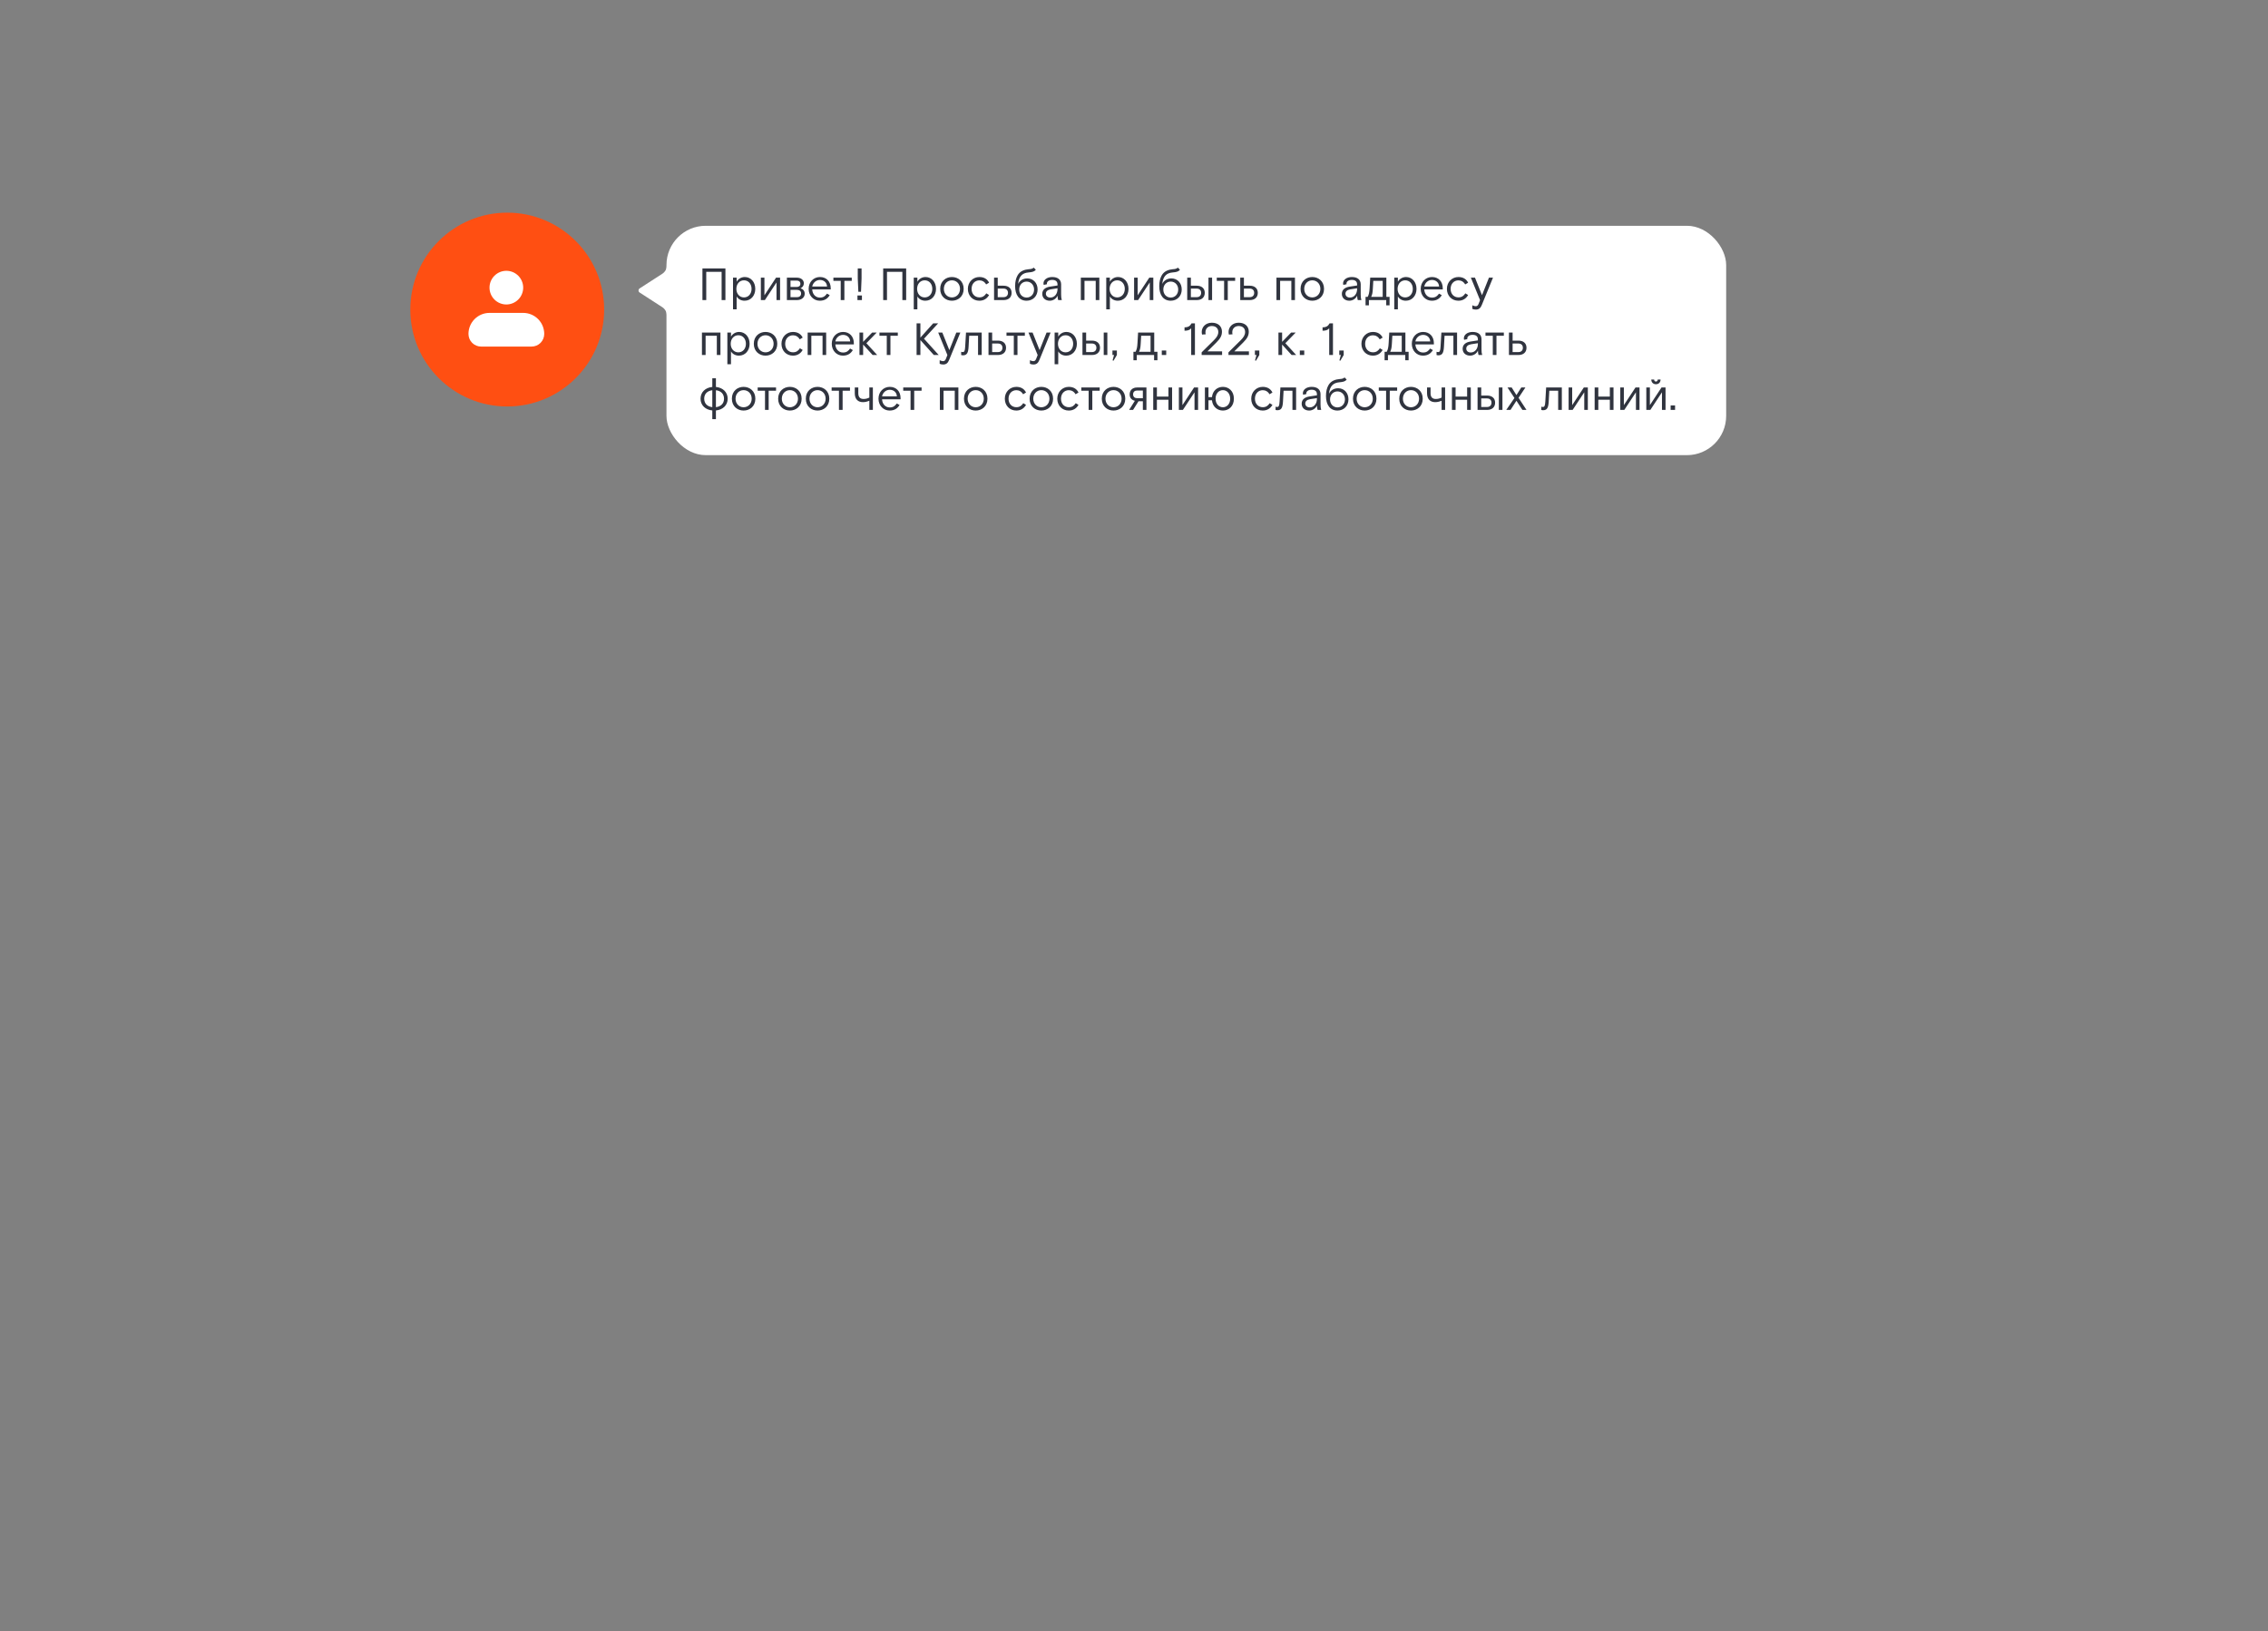 <?xml version="1.0" encoding="UTF-8"?> <svg xmlns="http://www.w3.org/2000/svg" width="702" height="505" viewBox="0 0 702 505" fill="none"><rect x="0" y="0" width="702" height="505" fill="#808080" stroke="none"/><g clip-path="url(#clip0_3533_2047)"><circle cx="157" cy="95.828" r="30" fill="#FF4F12"></circle><path fill-rule="evenodd" clip-rule="evenodd" d="M151.516 89.04C151.516 87.657 152.065 86.332 153.042 85.355C154.02 84.377 155.345 83.828 156.727 83.828C158.11 83.828 159.435 84.377 160.412 85.355C161.39 86.332 161.939 87.657 161.939 89.04C161.939 90.422 161.39 91.747 160.412 92.724C159.435 93.702 158.11 94.251 156.727 94.251C155.345 94.251 154.02 93.702 153.042 92.724C152.065 91.747 151.516 90.422 151.516 89.04ZM151.516 96.856C149.788 96.856 148.132 97.543 146.91 98.764C145.688 99.986 145.002 101.643 145.002 103.371C145.002 104.407 145.414 105.401 146.147 106.134C146.88 106.867 147.874 107.279 148.91 107.279H164.544C165.581 107.279 166.575 106.867 167.308 106.134C168.041 105.401 168.453 104.407 168.453 103.371C168.453 101.643 167.767 99.986 166.545 98.764C165.323 97.543 163.666 96.856 161.939 96.856H151.516Z" fill="white"></path></g><path d="M197.985 90.554L205.002 95.092C205.867 95.652 206.389 96.612 206.389 97.642V99.026H211.084V80.807H206.389V82.191C206.389 83.221 205.867 84.181 205.002 84.741L197.985 89.279C197.523 89.578 197.523 90.255 197.985 90.554Z" fill="white"></path><rect x="206.289" y="69.892" width="328" height="71" rx="12.146" fill="white"></rect><path d="M217.423 92.892V83.092H224.535V92.892H223.359V84.142H218.599V92.892H217.423ZM226.886 85.948H228.006V87.208C228.44 86.424 229.364 85.752 230.526 85.752C232.374 85.752 233.774 87.264 233.774 89.42C233.774 91.548 232.388 93.088 230.47 93.088C229.392 93.088 228.496 92.598 228.006 91.772V95.748H226.886V85.948ZM230.274 86.774C228.888 86.774 227.922 87.908 227.922 89.42C227.922 90.932 228.888 92.066 230.274 92.066C231.66 92.066 232.626 90.96 232.626 89.42C232.626 87.88 231.66 86.774 230.274 86.774ZM235.504 92.892V85.948H236.61V91.408L240.208 85.948H241.454V92.892H240.348V87.432L236.75 92.892H235.504ZM243.561 92.892V85.948H246.613C248.027 85.948 248.811 86.746 248.811 87.684C248.811 88.44 248.377 88.958 247.775 89.238C248.489 89.448 249.077 90.008 249.077 90.918C249.077 92.052 248.111 92.892 246.655 92.892H243.561ZM244.681 88.832H246.585C247.271 88.832 247.733 88.51 247.733 87.852C247.733 87.18 247.271 86.858 246.627 86.858H244.681V88.832ZM244.681 91.982H246.697C247.481 91.982 247.957 91.548 247.957 90.848C247.957 90.148 247.481 89.728 246.697 89.728H244.681V91.982ZM251.402 89.602C251.472 91.016 252.382 92.122 253.782 92.122C254.972 92.122 255.49 91.548 255.966 90.89L256.82 91.366C256.218 92.374 255.294 93.088 253.74 93.088C251.836 93.088 250.296 91.576 250.296 89.42C250.296 87.264 251.85 85.752 253.796 85.752C255.84 85.752 257.128 87.194 257.128 89.224V89.602H251.402ZM253.782 86.662C252.578 86.662 251.626 87.544 251.402 88.692H255.994C255.924 87.362 254.916 86.662 253.782 86.662ZM260.222 92.892V86.942H257.954V85.948H263.638V86.942H261.356V92.892H260.222ZM265.681 90.316L265.499 86.214V83.092H266.675V86.214L266.507 90.316H265.681ZM265.401 92.892V91.464H266.787V92.892H265.401ZM273.367 92.892V83.092H280.479V92.892H279.303V84.142H274.543V92.892H273.367ZM282.83 85.948H283.95V87.208C284.384 86.424 285.308 85.752 286.47 85.752C288.318 85.752 289.718 87.264 289.718 89.42C289.718 91.548 288.332 93.088 286.414 93.088C285.336 93.088 284.44 92.598 283.95 91.772V95.748H282.83V85.948ZM286.218 86.774C284.832 86.774 283.866 87.908 283.866 89.42C283.866 90.932 284.832 92.066 286.218 92.066C287.604 92.066 288.57 90.96 288.57 89.42C288.57 87.88 287.604 86.774 286.218 86.774ZM298.279 89.42C298.279 91.786 296.543 93.088 294.639 93.088C292.749 93.088 291.013 91.786 291.013 89.42C291.013 87.054 292.749 85.752 294.639 85.752C296.543 85.752 298.279 87.054 298.279 89.42ZM294.639 92.066C296.039 92.066 297.145 90.988 297.145 89.42C297.145 87.852 296.039 86.774 294.639 86.774C293.253 86.774 292.147 87.852 292.147 89.42C292.147 90.988 293.253 92.066 294.639 92.066ZM306.143 91.324C305.541 92.388 304.547 93.088 303.133 93.088C301.089 93.088 299.577 91.562 299.577 89.42C299.577 87.264 301.201 85.752 303.133 85.752C304.603 85.752 305.611 86.41 306.143 87.502L305.233 88.048C304.757 87.208 304.001 86.788 303.147 86.788C301.803 86.788 300.725 87.796 300.725 89.42C300.725 91.016 301.761 92.052 303.147 92.052C304.211 92.052 304.799 91.548 305.289 90.806L306.143 91.324ZM307.686 92.892V85.948H308.82V88.44H310.612C312.18 88.44 313.118 89.28 313.118 90.652C313.118 92.038 312.18 92.892 310.612 92.892H307.686ZM308.82 91.982H310.64C311.48 91.982 311.998 91.464 311.998 90.652C311.998 89.854 311.48 89.336 310.64 89.336H308.82V91.982ZM317.76 93.088C315.45 93.088 314.204 91.296 314.204 88.58C314.204 87.18 314.484 86.116 314.932 85.304C315.716 83.848 317.172 83.442 318.446 83.33C318.978 83.302 319.622 83.218 319.958 82.84L320.616 83.498C320.182 84.058 319.552 84.24 318.348 84.338C316.486 84.492 315.38 85.472 315.128 87.894C315.632 86.844 316.626 86.186 317.97 86.186C319.818 86.186 321.162 87.586 321.162 89.616C321.162 91.646 319.734 93.088 317.76 93.088ZM317.76 92.108C319.076 92.108 320.07 91.086 320.07 89.63C320.07 88.188 319.076 87.166 317.76 87.166C316.444 87.166 315.464 88.188 315.464 89.63C315.464 91.086 316.444 92.108 317.76 92.108ZM327.533 92.892C327.435 92.584 327.337 92.136 327.337 91.52C326.959 92.458 325.951 93.088 324.929 93.088C323.515 93.088 322.605 92.206 322.605 90.96C322.605 89.602 323.683 88.93 324.971 88.734L327.323 88.37V88.02C327.323 87.11 326.721 86.648 325.685 86.648C324.607 86.648 324.033 87.194 324.033 87.782C324.033 87.838 324.033 87.894 324.061 87.978L323.067 88.188C323.011 88.062 322.983 87.866 322.983 87.712C322.983 86.634 324.075 85.752 325.685 85.752C327.463 85.752 328.443 86.592 328.443 88.048V91.156C328.443 91.94 328.499 92.36 328.653 92.892H327.533ZM325.097 92.108C326.497 92.108 327.323 90.862 327.323 89.518V89.238L325.195 89.574C324.257 89.742 323.725 90.19 323.725 90.918C323.725 91.632 324.285 92.108 325.097 92.108ZM334.543 92.892V85.948H340.269V92.892H339.149V86.942H335.677V92.892H334.543ZM342.41 85.948H343.53V87.208C343.964 86.424 344.888 85.752 346.05 85.752C347.898 85.752 349.298 87.264 349.298 89.42C349.298 91.548 347.912 93.088 345.994 93.088C344.916 93.088 344.02 92.598 343.53 91.772V95.748H342.41V85.948ZM345.798 86.774C344.412 86.774 343.446 87.908 343.446 89.42C343.446 90.932 344.412 92.066 345.798 92.066C347.184 92.066 348.15 90.96 348.15 89.42C348.15 87.88 347.184 86.774 345.798 86.774ZM351.028 92.892V85.948H352.134V91.408L355.732 85.948H356.978V92.892H355.872V87.432L352.274 92.892H351.028ZM362.374 93.088C360.064 93.088 358.818 91.296 358.818 88.58C358.818 87.18 359.098 86.116 359.546 85.304C360.33 83.848 361.786 83.442 363.06 83.33C363.592 83.302 364.236 83.218 364.572 82.84L365.23 83.498C364.796 84.058 364.166 84.24 362.962 84.338C361.1 84.492 359.994 85.472 359.742 87.894C360.246 86.844 361.24 86.186 362.584 86.186C364.432 86.186 365.776 87.586 365.776 89.616C365.776 91.646 364.348 93.088 362.374 93.088ZM362.374 92.108C363.69 92.108 364.684 91.086 364.684 89.63C364.684 88.188 363.69 87.166 362.374 87.166C361.058 87.166 360.078 88.188 360.078 89.63C360.078 91.086 361.058 92.108 362.374 92.108ZM367.471 92.892V85.948H368.605V88.44H370.397C371.965 88.44 372.903 89.28 372.903 90.652C372.903 92.038 371.965 92.892 370.397 92.892H367.471ZM374.051 85.948H375.171V92.892H374.051V85.948ZM368.605 91.982H370.425C371.265 91.982 371.783 91.464 371.783 90.652C371.783 89.854 371.265 89.336 370.425 89.336H368.605V91.982ZM378.891 92.892V86.942H376.623V85.948H382.307V86.942H380.025V92.892H378.891ZM383.887 92.892V85.948H385.021V88.44H386.813C388.381 88.44 389.319 89.28 389.319 90.652C389.319 92.038 388.381 92.892 386.813 92.892H383.887ZM385.021 91.982H386.841C387.681 91.982 388.199 91.464 388.199 90.652C388.199 89.854 387.681 89.336 386.841 89.336H385.021V91.982ZM395.094 92.892V85.948H400.82V92.892H399.7V86.942H396.228V92.892H395.094ZM409.82 89.42C409.82 91.786 408.084 93.088 406.18 93.088C404.29 93.088 402.554 91.786 402.554 89.42C402.554 87.054 404.29 85.752 406.18 85.752C408.084 85.752 409.82 87.054 409.82 89.42ZM406.18 92.066C407.58 92.066 408.686 90.988 408.686 89.42C408.686 87.852 407.58 86.774 406.18 86.774C404.794 86.774 403.688 87.852 403.688 89.42C403.688 90.988 404.794 92.066 406.18 92.066ZM420.264 92.892C420.166 92.584 420.068 92.136 420.068 91.52C419.69 92.458 418.682 93.088 417.66 93.088C416.246 93.088 415.336 92.206 415.336 90.96C415.336 89.602 416.414 88.93 417.702 88.734L420.054 88.37V88.02C420.054 87.11 419.452 86.648 418.416 86.648C417.338 86.648 416.764 87.194 416.764 87.782C416.764 87.838 416.764 87.894 416.792 87.978L415.798 88.188C415.742 88.062 415.714 87.866 415.714 87.712C415.714 86.634 416.806 85.752 418.416 85.752C420.194 85.752 421.174 86.592 421.174 88.048V91.156C421.174 91.94 421.23 92.36 421.384 92.892H420.264ZM417.828 92.108C419.228 92.108 420.054 90.862 420.054 89.518V89.238L417.926 89.574C416.988 89.742 416.456 90.19 416.456 90.918C416.456 91.632 417.016 92.108 417.828 92.108ZM422.671 94.516V91.898H423.329C423.707 91.212 423.861 90.456 423.931 89.14L424.113 85.948H429.111V91.898H430.105V94.516H429.069V92.892H423.707V94.516H422.671ZM424.407 91.898H427.977V86.942H425.065L424.939 89.168C424.869 90.596 424.743 91.198 424.407 91.898ZM431.555 85.948H432.675V87.208C433.109 86.424 434.033 85.752 435.195 85.752C437.043 85.752 438.443 87.264 438.443 89.42C438.443 91.548 437.057 93.088 435.139 93.088C434.061 93.088 433.165 92.598 432.675 91.772V95.748H431.555V85.948ZM434.943 86.774C433.557 86.774 432.591 87.908 432.591 89.42C432.591 90.932 433.557 92.066 434.943 92.066C436.329 92.066 437.295 90.96 437.295 89.42C437.295 87.88 436.329 86.774 434.943 86.774ZM440.845 89.602C440.915 91.016 441.825 92.122 443.225 92.122C444.415 92.122 444.933 91.548 445.409 90.89L446.263 91.366C445.661 92.374 444.737 93.088 443.183 93.088C441.279 93.088 439.739 91.576 439.739 89.42C439.739 87.264 441.293 85.752 443.239 85.752C445.283 85.752 446.571 87.194 446.571 89.224V89.602H440.845ZM443.225 86.662C442.021 86.662 441.069 87.544 440.845 88.692H445.437C445.367 87.362 444.359 86.662 443.225 86.662ZM454.417 91.324C453.815 92.388 452.821 93.088 451.407 93.088C449.363 93.088 447.851 91.562 447.851 89.42C447.851 87.264 449.475 85.752 451.407 85.752C452.877 85.752 453.885 86.41 454.417 87.502L453.507 88.048C453.031 87.208 452.275 86.788 451.421 86.788C450.077 86.788 448.999 87.796 448.999 89.42C448.999 91.016 450.035 92.052 451.421 92.052C452.485 92.052 453.073 91.548 453.563 90.806L454.417 91.324ZM456.809 95.832C456.403 95.832 455.997 95.748 455.717 95.608V94.502C456.221 94.726 456.473 94.796 456.795 94.796C457.187 94.796 457.453 94.572 457.649 94.082L458.111 92.906L455.269 85.948H456.543L458.713 91.38L460.869 85.948H462.115L458.643 94.432C458.251 95.412 457.705 95.832 456.809 95.832ZM217.269 109.892V102.948H222.995V109.892H221.875V103.942H218.403V109.892H217.269ZM225.136 102.948H226.256V104.208C226.69 103.424 227.614 102.752 228.776 102.752C230.624 102.752 232.024 104.264 232.024 106.42C232.024 108.548 230.638 110.088 228.72 110.088C227.642 110.088 226.746 109.598 226.256 108.772V112.748H225.136V102.948ZM228.524 103.774C227.138 103.774 226.172 104.908 226.172 106.42C226.172 107.932 227.138 109.066 228.524 109.066C229.91 109.066 230.876 107.96 230.876 106.42C230.876 104.88 229.91 103.774 228.524 103.774ZM240.586 106.42C240.586 108.786 238.85 110.088 236.946 110.088C235.056 110.088 233.32 108.786 233.32 106.42C233.32 104.054 235.056 102.752 236.946 102.752C238.85 102.752 240.586 104.054 240.586 106.42ZM236.946 109.066C238.346 109.066 239.452 107.988 239.452 106.42C239.452 104.852 238.346 103.774 236.946 103.774C235.56 103.774 234.454 104.852 234.454 106.42C234.454 107.988 235.56 109.066 236.946 109.066ZM248.449 108.324C247.847 109.388 246.853 110.088 245.439 110.088C243.395 110.088 241.883 108.562 241.883 106.42C241.883 104.264 243.507 102.752 245.439 102.752C246.909 102.752 247.917 103.41 248.449 104.502L247.539 105.048C247.063 104.208 246.307 103.788 245.453 103.788C244.109 103.788 243.031 104.796 243.031 106.42C243.031 108.016 244.067 109.052 245.453 109.052C246.517 109.052 247.105 108.548 247.595 107.806L248.449 108.324ZM249.992 109.892V102.948H255.718V109.892H254.598V103.942H251.126V109.892H249.992ZM258.557 106.602C258.627 108.016 259.537 109.122 260.937 109.122C262.127 109.122 262.645 108.548 263.121 107.89L263.975 108.366C263.373 109.374 262.449 110.088 260.895 110.088C258.991 110.088 257.451 108.576 257.451 106.42C257.451 104.264 259.005 102.752 260.951 102.752C262.995 102.752 264.283 104.194 264.283 106.224V106.602H258.557ZM260.937 103.662C259.733 103.662 258.781 104.544 258.557 105.692H263.149C263.079 104.362 262.071 103.662 260.937 103.662ZM271.513 109.892H270.099L267.159 106.658V109.892H266.025V102.948H267.159V105.818L269.945 102.948H271.359L268.167 106.238L271.513 109.892ZM274.478 109.892V103.942H272.21V102.948H277.894V103.942H275.612V109.892H274.478ZM286.004 104.852L290.554 109.892H289.042L285.752 106.238L284.884 105.272V109.892H283.708V100.092H284.884V104.516C285.122 104.236 285.458 103.872 285.794 103.494L288.846 100.092H290.386L286.004 104.852ZM291.94 112.832C291.534 112.832 291.128 112.748 290.848 112.608V111.502C291.352 111.726 291.604 111.796 291.926 111.796C292.318 111.796 292.584 111.572 292.78 111.082L293.242 109.906L290.4 102.948H291.674L293.844 108.38L296 102.948H297.246L293.774 111.432C293.382 112.412 292.836 112.832 291.94 112.832ZM298.024 109.99C297.758 109.99 297.506 109.892 297.506 109.892V108.884C297.506 108.884 297.702 108.982 297.982 108.982C298.444 108.982 298.682 108.73 298.752 107.26L299.004 102.948H303.862V109.892H302.728V103.942H299.984L299.802 107.33C299.69 109.304 299.256 109.99 298.024 109.99ZM305.963 109.892V102.948H307.097V105.44H308.889C310.457 105.44 311.395 106.28 311.395 107.652C311.395 109.038 310.457 109.892 308.889 109.892H305.963ZM307.097 108.982H308.917C309.757 108.982 310.275 108.464 310.275 107.652C310.275 106.854 309.757 106.336 308.917 106.336H307.097V108.982ZM313.8 109.892V103.942H311.532V102.948H317.216V103.942H314.934V109.892H313.8ZM319.878 112.832C319.472 112.832 319.066 112.748 318.786 112.608V111.502C319.29 111.726 319.542 111.796 319.864 111.796C320.256 111.796 320.522 111.572 320.718 111.082L321.18 109.906L318.338 102.948H319.612L321.782 108.38L323.938 102.948H325.184L321.712 111.432C321.32 112.412 320.774 112.832 319.878 112.832ZM326.431 102.948H327.551V104.208C327.985 103.424 328.909 102.752 330.071 102.752C331.919 102.752 333.319 104.264 333.319 106.42C333.319 108.548 331.933 110.088 330.015 110.088C328.937 110.088 328.041 109.598 327.551 108.772V112.748H326.431V102.948ZM329.819 103.774C328.433 103.774 327.467 104.908 327.467 106.42C327.467 107.932 328.433 109.066 329.819 109.066C331.205 109.066 332.171 107.96 332.171 106.42C332.171 104.88 331.205 103.774 329.819 103.774ZM335.049 109.892V102.948H336.183V105.44H337.975C339.543 105.44 340.481 106.28 340.481 107.652C340.481 109.038 339.543 109.892 337.975 109.892H335.049ZM341.629 102.948H342.749V109.892H341.629V102.948ZM336.183 108.982H338.003C338.843 108.982 339.361 108.464 339.361 107.652C339.361 106.854 338.843 106.336 338.003 106.336H336.183V108.982ZM344.665 111.656L344.371 111.558L344.819 109.892H344.329V108.506H345.701V109.892L344.665 111.656ZM350.822 111.516V108.898H351.48C351.858 108.212 352.012 107.456 352.082 106.14L352.264 102.948H357.262V108.898H358.256V111.516H357.22V109.892H351.858V111.516H350.822ZM352.558 108.898H356.128V103.942H353.216L353.09 106.168C353.02 107.596 352.894 108.198 352.558 108.898ZM359.601 109.892V108.506H360.973V109.892H359.601ZM368.699 109.892V101.632C368.223 102.178 367.607 102.374 366.641 102.374V101.324C367.761 101.324 368.377 100.932 368.811 100.092H369.861V109.892H368.699ZM371.938 109.892V109.066L375.704 105.342C376.67 104.376 377.09 103.676 377.09 102.752C377.09 101.632 376.32 100.918 375.088 100.918C373.968 100.918 373.114 101.66 373.114 102.836C373.114 103.088 373.142 103.27 373.198 103.48L372.064 103.564C371.994 103.256 371.966 102.976 371.966 102.738C371.966 101.268 373.142 99.896 375.102 99.896C377.104 99.896 378.224 101.072 378.224 102.64C378.224 103.816 377.818 104.712 376.46 106.056L373.744 108.758H378.266V109.892H371.938ZM380.241 109.892V109.066L384.007 105.342C384.973 104.376 385.393 103.676 385.393 102.752C385.393 101.632 384.623 100.918 383.391 100.918C382.271 100.918 381.417 101.66 381.417 102.836C381.417 103.088 381.445 103.27 381.501 103.48L380.367 103.564C380.297 103.256 380.269 102.976 380.269 102.738C380.269 101.268 381.445 99.896 383.405 99.896C385.407 99.896 386.527 101.072 386.527 102.64C386.527 103.816 386.121 104.712 384.763 106.056L382.047 108.758H386.569V109.892H380.241ZM388.755 111.656L388.461 111.558L388.909 109.892H388.419V108.506H389.791V109.892L388.755 111.656ZM401.199 109.892H399.785L396.845 106.658V109.892H395.711V102.948H396.845V105.818L399.631 102.948H401.045L397.853 106.238L401.199 109.892ZM402.324 109.892V108.506H403.696V109.892H402.324ZM411.422 109.892V101.632C410.946 102.178 410.33 102.374 409.364 102.374V101.324C410.484 101.324 411.1 100.932 411.534 100.092H412.584V109.892H411.422ZM414.871 111.656L414.577 111.558L415.025 109.892H414.535V108.506H415.907V109.892L414.871 111.656ZM427.958 108.324C427.356 109.388 426.362 110.088 424.948 110.088C422.904 110.088 421.392 108.562 421.392 106.42C421.392 104.264 423.016 102.752 424.948 102.752C426.418 102.752 427.426 103.41 427.958 104.502L427.048 105.048C426.572 104.208 425.816 103.788 424.962 103.788C423.618 103.788 422.54 104.796 422.54 106.42C422.54 108.016 423.576 109.052 424.962 109.052C426.026 109.052 426.614 108.548 427.104 107.806L427.958 108.324ZM428.566 111.516V108.898H429.224C429.602 108.212 429.756 107.456 429.826 106.14L430.008 102.948H435.006V108.898H436V111.516H434.964V109.892H429.602V111.516H428.566ZM430.302 108.898H433.872V103.942H430.96L430.834 106.168C430.764 107.596 430.638 108.198 430.302 108.898ZM438.094 106.602C438.164 108.016 439.074 109.122 440.474 109.122C441.664 109.122 442.182 108.548 442.658 107.89L443.512 108.366C442.91 109.374 441.986 110.088 440.432 110.088C438.528 110.088 436.988 108.576 436.988 106.42C436.988 104.264 438.542 102.752 440.488 102.752C442.532 102.752 443.82 104.194 443.82 106.224V106.602H438.094ZM440.474 103.662C439.27 103.662 438.318 104.544 438.094 105.692H442.686C442.616 104.362 441.608 103.662 440.474 103.662ZM445.161 109.99C444.895 109.99 444.643 109.892 444.643 109.892V108.884C444.643 108.884 444.839 108.982 445.119 108.982C445.581 108.982 445.819 108.73 445.889 107.26L446.141 102.948H450.999V109.892H449.865V103.942H447.121L446.939 107.33C446.827 109.304 446.393 109.99 445.161 109.99ZM457.652 109.892C457.554 109.584 457.456 109.136 457.456 108.52C457.078 109.458 456.07 110.088 455.048 110.088C453.634 110.088 452.724 109.206 452.724 107.96C452.724 106.602 453.802 105.93 455.09 105.734L457.442 105.37V105.02C457.442 104.11 456.84 103.648 455.804 103.648C454.726 103.648 454.152 104.194 454.152 104.782C454.152 104.838 454.152 104.894 454.18 104.978L453.186 105.188C453.13 105.062 453.102 104.866 453.102 104.712C453.102 103.634 454.194 102.752 455.804 102.752C457.582 102.752 458.562 103.592 458.562 105.048V108.156C458.562 108.94 458.618 109.36 458.772 109.892H457.652ZM455.216 109.108C456.616 109.108 457.442 107.862 457.442 106.518V106.238L455.314 106.574C454.376 106.742 453.844 107.19 453.844 107.918C453.844 108.632 454.404 109.108 455.216 109.108ZM462.058 109.892V103.942H459.79V102.948H465.474V103.942H463.192V109.892H462.058ZM467.055 109.892V102.948H468.189V105.44H469.981C471.549 105.44 472.487 106.28 472.487 107.652C472.487 109.038 471.549 109.892 469.981 109.892H467.055ZM468.189 108.982H470.009C470.849 108.982 471.367 108.464 471.367 107.652C471.367 106.854 470.849 106.336 470.009 106.336H468.189V108.982ZM225.235 123.42C225.235 125.45 223.737 126.85 221.595 127.06V129.748H220.475V127.06C218.333 126.85 216.835 125.45 216.835 123.42C216.835 121.39 218.333 119.99 220.475 119.78V117.092H221.595V119.78C223.737 119.99 225.235 121.39 225.235 123.42ZM217.969 123.42C217.969 124.918 218.935 125.856 220.475 126.038V120.802C218.935 120.984 217.969 121.922 217.969 123.42ZM221.595 126.038C223.135 125.856 224.101 124.918 224.101 123.42C224.101 121.922 223.135 120.984 221.595 120.802V126.038ZM233.799 123.42C233.799 125.786 232.063 127.088 230.159 127.088C228.269 127.088 226.533 125.786 226.533 123.42C226.533 121.054 228.269 119.752 230.159 119.752C232.063 119.752 233.799 121.054 233.799 123.42ZM230.159 126.066C231.559 126.066 232.665 124.988 232.665 123.42C232.665 121.852 231.559 120.774 230.159 120.774C228.773 120.774 227.667 121.852 227.667 123.42C227.667 124.988 228.773 126.066 230.159 126.066ZM236.787 126.892V120.942H234.519V119.948H240.203V120.942H237.921V126.892H236.787ZM248.124 123.42C248.124 125.786 246.388 127.088 244.484 127.088C242.594 127.088 240.858 125.786 240.858 123.42C240.858 121.054 242.594 119.752 244.484 119.752C246.388 119.752 248.124 121.054 248.124 123.42ZM244.484 126.066C245.884 126.066 246.99 124.988 246.99 123.42C246.99 121.852 245.884 120.774 244.484 120.774C243.098 120.774 241.992 121.852 241.992 123.42C241.992 124.988 243.098 126.066 244.484 126.066ZM256.687 123.42C256.687 125.786 254.951 127.088 253.047 127.088C251.157 127.088 249.421 125.786 249.421 123.42C249.421 121.054 251.157 119.752 253.047 119.752C254.951 119.752 256.687 121.054 256.687 123.42ZM253.047 126.066C254.447 126.066 255.553 124.988 255.553 123.42C255.553 121.852 254.447 120.774 253.047 120.774C251.661 120.774 250.555 121.852 250.555 123.42C250.555 124.988 251.661 126.066 253.047 126.066ZM259.675 126.892V120.942H257.407V119.948H263.091V120.942H260.809V126.892H259.675ZM269.082 126.892V124.05C268.368 124.33 267.836 124.484 267.08 124.484C265.638 124.484 264.574 123.63 264.574 121.726V119.948H265.666V121.74C265.666 122.874 266.184 123.504 267.276 123.504C267.962 123.504 268.452 123.364 269.082 123.07V119.948H270.174V126.892H269.082ZM273.018 123.602C273.088 125.016 273.998 126.122 275.398 126.122C276.588 126.122 277.106 125.548 277.582 124.89L278.436 125.366C277.834 126.374 276.91 127.088 275.356 127.088C273.452 127.088 271.912 125.576 271.912 123.42C271.912 121.264 273.466 119.752 275.412 119.752C277.456 119.752 278.744 121.194 278.744 123.224V123.602H273.018ZM275.398 120.662C274.194 120.662 273.242 121.544 273.018 122.692H277.61C277.54 121.362 276.532 120.662 275.398 120.662ZM281.838 126.892V120.942H279.57V119.948H285.254V120.942H282.972V126.892H281.838ZM290.914 126.892V119.948H296.64V126.892H295.52V120.942H292.048V126.892H290.914ZM305.64 123.42C305.64 125.786 303.904 127.088 302 127.088C300.11 127.088 298.374 125.786 298.374 123.42C298.374 121.054 300.11 119.752 302 119.752C303.904 119.752 305.64 121.054 305.64 123.42ZM302 126.066C303.4 126.066 304.506 124.988 304.506 123.42C304.506 121.852 303.4 120.774 302 120.774C300.614 120.774 299.508 121.852 299.508 123.42C299.508 124.988 300.614 126.066 302 126.066ZM317.582 125.324C316.98 126.388 315.986 127.088 314.572 127.088C312.528 127.088 311.016 125.562 311.016 123.42C311.016 121.264 312.64 119.752 314.572 119.752C316.042 119.752 317.05 120.41 317.582 121.502L316.672 122.048C316.196 121.208 315.44 120.788 314.586 120.788C313.242 120.788 312.164 121.796 312.164 123.42C312.164 125.016 313.2 126.052 314.586 126.052C315.65 126.052 316.238 125.548 316.728 124.806L317.582 125.324ZM325.957 123.42C325.957 125.786 324.221 127.088 322.317 127.088C320.427 127.088 318.691 125.786 318.691 123.42C318.691 121.054 320.427 119.752 322.317 119.752C324.221 119.752 325.957 121.054 325.957 123.42ZM322.317 126.066C323.717 126.066 324.823 124.988 324.823 123.42C324.823 121.852 323.717 120.774 322.317 120.774C320.931 120.774 319.825 121.852 319.825 123.42C319.825 124.988 320.931 126.066 322.317 126.066ZM333.821 125.324C333.219 126.388 332.225 127.088 330.811 127.088C328.767 127.088 327.255 125.562 327.255 123.42C327.255 121.264 328.879 119.752 330.811 119.752C332.281 119.752 333.289 120.41 333.821 121.502L332.911 122.048C332.435 121.208 331.679 120.788 330.825 120.788C329.481 120.788 328.403 121.796 328.403 123.42C328.403 125.016 329.439 126.052 330.825 126.052C331.889 126.052 332.477 125.548 332.967 124.806L333.821 125.324ZM336.962 126.892V120.942H334.694V119.948H340.378V120.942H338.096V126.892H336.962ZM348.298 123.42C348.298 125.786 346.562 127.088 344.658 127.088C342.768 127.088 341.032 125.786 341.032 123.42C341.032 121.054 342.768 119.752 344.658 119.752C346.562 119.752 348.298 121.054 348.298 123.42ZM344.658 126.066C346.058 126.066 347.164 124.988 347.164 123.42C347.164 121.852 346.058 120.774 344.658 120.774C343.272 120.774 342.166 121.852 342.166 123.42C342.166 124.988 343.272 126.066 344.658 126.066ZM351.951 119.948H354.849V126.892H353.743V124.204H352.399L350.705 126.892H349.487L351.265 124.064C350.299 123.84 349.655 123.182 349.655 122.076C349.655 120.816 350.523 119.948 351.951 119.948ZM353.743 123.266V120.886H351.937C351.251 120.886 350.719 121.292 350.719 122.076C350.719 122.86 351.251 123.266 351.993 123.266H353.743ZM356.952 126.892V119.948H358.086V122.762H361.656V119.948H362.79V126.892H361.656V123.742H358.086V126.892H356.952ZM364.887 126.892V119.948H365.993V125.408L369.591 119.948H370.837V126.892H369.731V121.432L366.133 126.892H364.887ZM378.517 127.088C376.837 127.088 375.339 125.954 375.129 123.91H374.051V126.892H372.945V119.948H374.051V122.93H375.129C375.339 120.886 376.837 119.752 378.517 119.752C380.323 119.752 381.919 121.054 381.919 123.42C381.919 125.786 380.323 127.088 378.517 127.088ZM378.517 126.066C379.805 126.066 380.771 124.988 380.771 123.42C380.771 121.852 379.805 120.774 378.517 120.774C377.215 120.774 376.249 121.852 376.249 123.42C376.249 124.988 377.215 126.066 378.517 126.066ZM393.852 125.324C393.25 126.388 392.256 127.088 390.842 127.088C388.798 127.088 387.286 125.562 387.286 123.42C387.286 121.264 388.91 119.752 390.842 119.752C392.312 119.752 393.32 120.41 393.852 121.502L392.942 122.048C392.466 121.208 391.71 120.788 390.856 120.788C389.512 120.788 388.434 121.796 388.434 123.42C388.434 125.016 389.47 126.052 390.856 126.052C391.92 126.052 392.508 125.548 392.998 124.806L393.852 125.324ZM395.336 126.99C395.07 126.99 394.818 126.892 394.818 126.892V125.884C394.818 125.884 395.014 125.982 395.294 125.982C395.756 125.982 395.994 125.73 396.064 124.26L396.316 119.948H401.174V126.892H400.04V120.942H397.296L397.114 124.33C397.002 126.304 396.568 126.99 395.336 126.99ZM407.827 126.892C407.729 126.584 407.631 126.136 407.631 125.52C407.253 126.458 406.245 127.088 405.223 127.088C403.809 127.088 402.899 126.206 402.899 124.96C402.899 123.602 403.977 122.93 405.265 122.734L407.617 122.37V122.02C407.617 121.11 407.015 120.648 405.979 120.648C404.901 120.648 404.327 121.194 404.327 121.782C404.327 121.838 404.327 121.894 404.355 121.978L403.361 122.188C403.305 122.062 403.277 121.866 403.277 121.712C403.277 120.634 404.369 119.752 405.979 119.752C407.757 119.752 408.737 120.592 408.737 122.048V125.156C408.737 125.94 408.793 126.36 408.947 126.892H407.827ZM405.391 126.108C406.791 126.108 407.617 124.862 407.617 123.518V123.238L405.489 123.574C404.551 123.742 404.019 124.19 404.019 124.918C404.019 125.632 404.579 126.108 405.391 126.108ZM413.978 127.088C411.668 127.088 410.422 125.296 410.422 122.58C410.422 121.18 410.702 120.116 411.15 119.304C411.934 117.848 413.39 117.442 414.664 117.33C415.196 117.302 415.84 117.218 416.176 116.84L416.834 117.498C416.4 118.058 415.77 118.24 414.566 118.338C412.704 118.492 411.598 119.472 411.346 121.894C411.85 120.844 412.844 120.186 414.188 120.186C416.036 120.186 417.38 121.586 417.38 123.616C417.38 125.646 415.952 127.088 413.978 127.088ZM413.978 126.108C415.294 126.108 416.288 125.086 416.288 123.63C416.288 122.188 415.294 121.166 413.978 121.166C412.662 121.166 411.682 122.188 411.682 123.63C411.682 125.086 412.662 126.108 413.978 126.108ZM426.044 123.42C426.044 125.786 424.308 127.088 422.404 127.088C420.514 127.088 418.778 125.786 418.778 123.42C418.778 121.054 420.514 119.752 422.404 119.752C424.308 119.752 426.044 121.054 426.044 123.42ZM422.404 126.066C423.804 126.066 424.91 124.988 424.91 123.42C424.91 121.852 423.804 120.774 422.404 120.774C421.018 120.774 419.912 121.852 419.912 123.42C419.912 124.988 421.018 126.066 422.404 126.066ZM429.033 126.892V120.942H426.765V119.948H432.449V120.942H430.167V126.892H429.033ZM440.369 123.42C440.369 125.786 438.633 127.088 436.729 127.088C434.839 127.088 433.103 125.786 433.103 123.42C433.103 121.054 434.839 119.752 436.729 119.752C438.633 119.752 440.369 121.054 440.369 123.42ZM436.729 126.066C438.129 126.066 439.235 124.988 439.235 123.42C439.235 121.852 438.129 120.774 436.729 120.774C435.343 120.774 434.237 121.852 434.237 123.42C434.237 124.988 435.343 126.066 436.729 126.066ZM446.21 126.892V124.05C445.496 124.33 444.964 124.484 444.208 124.484C442.766 124.484 441.702 123.63 441.702 121.726V119.948H442.794V121.74C442.794 122.874 443.312 123.504 444.404 123.504C445.09 123.504 445.58 123.364 446.21 123.07V119.948H447.302V126.892H446.21ZM449.406 126.892V119.948H450.54V122.762H454.11V119.948H455.244V126.892H454.11V123.742H450.54V126.892H449.406ZM457.341 126.892V119.948H458.475V122.44H460.267C461.835 122.44 462.773 123.28 462.773 124.652C462.773 126.038 461.835 126.892 460.267 126.892H457.341ZM463.921 119.948H465.041V126.892H463.921V119.948ZM458.475 125.982H460.295C461.135 125.982 461.653 125.464 461.653 124.652C461.653 123.854 461.135 123.336 460.295 123.336H458.475V125.982ZM469.373 122.3L470.871 119.948H472.145L470.031 123.14L472.481 126.892H471.221L469.373 124.05L467.539 126.892H466.223L468.757 123.196L466.615 119.948H467.903L469.373 122.3ZM477.586 126.99C477.32 126.99 477.068 126.892 477.068 126.892V125.884C477.068 125.884 477.264 125.982 477.544 125.982C478.006 125.982 478.244 125.73 478.314 124.26L478.566 119.948H483.424V126.892H482.29V120.942H479.546L479.364 124.33C479.252 126.304 478.818 126.99 477.586 126.99ZM485.524 126.892V119.948H486.63V125.408L490.228 119.948H491.474V126.892H490.368V121.432L486.77 126.892H485.524ZM493.582 126.892V119.948H494.716V122.762H498.286V119.948H499.42V126.892H498.286V123.742H494.716V126.892H493.582ZM501.517 126.892V119.948H502.623V125.408L506.221 119.948H507.467V126.892H506.361V121.432L502.763 126.892H501.517ZM512.556 118.94C511.688 118.94 511.114 118.338 511.114 117.484H511.996C511.996 117.848 512.206 118.114 512.556 118.114C512.892 118.114 513.102 117.848 513.102 117.484H513.984C513.984 118.338 513.424 118.94 512.556 118.94ZM509.574 126.892V119.948H510.68V125.408L514.278 119.948H515.524V126.892H514.418V121.432L510.82 126.892H509.574ZM517.104 126.892V125.506H518.476V126.892H517.104Z" fill="#30343F"></path><defs><clipPath id="clip0_3533_2047"><rect width="60" height="60" fill="white" transform="translate(127 65.892)"></rect></clipPath></defs></svg> 